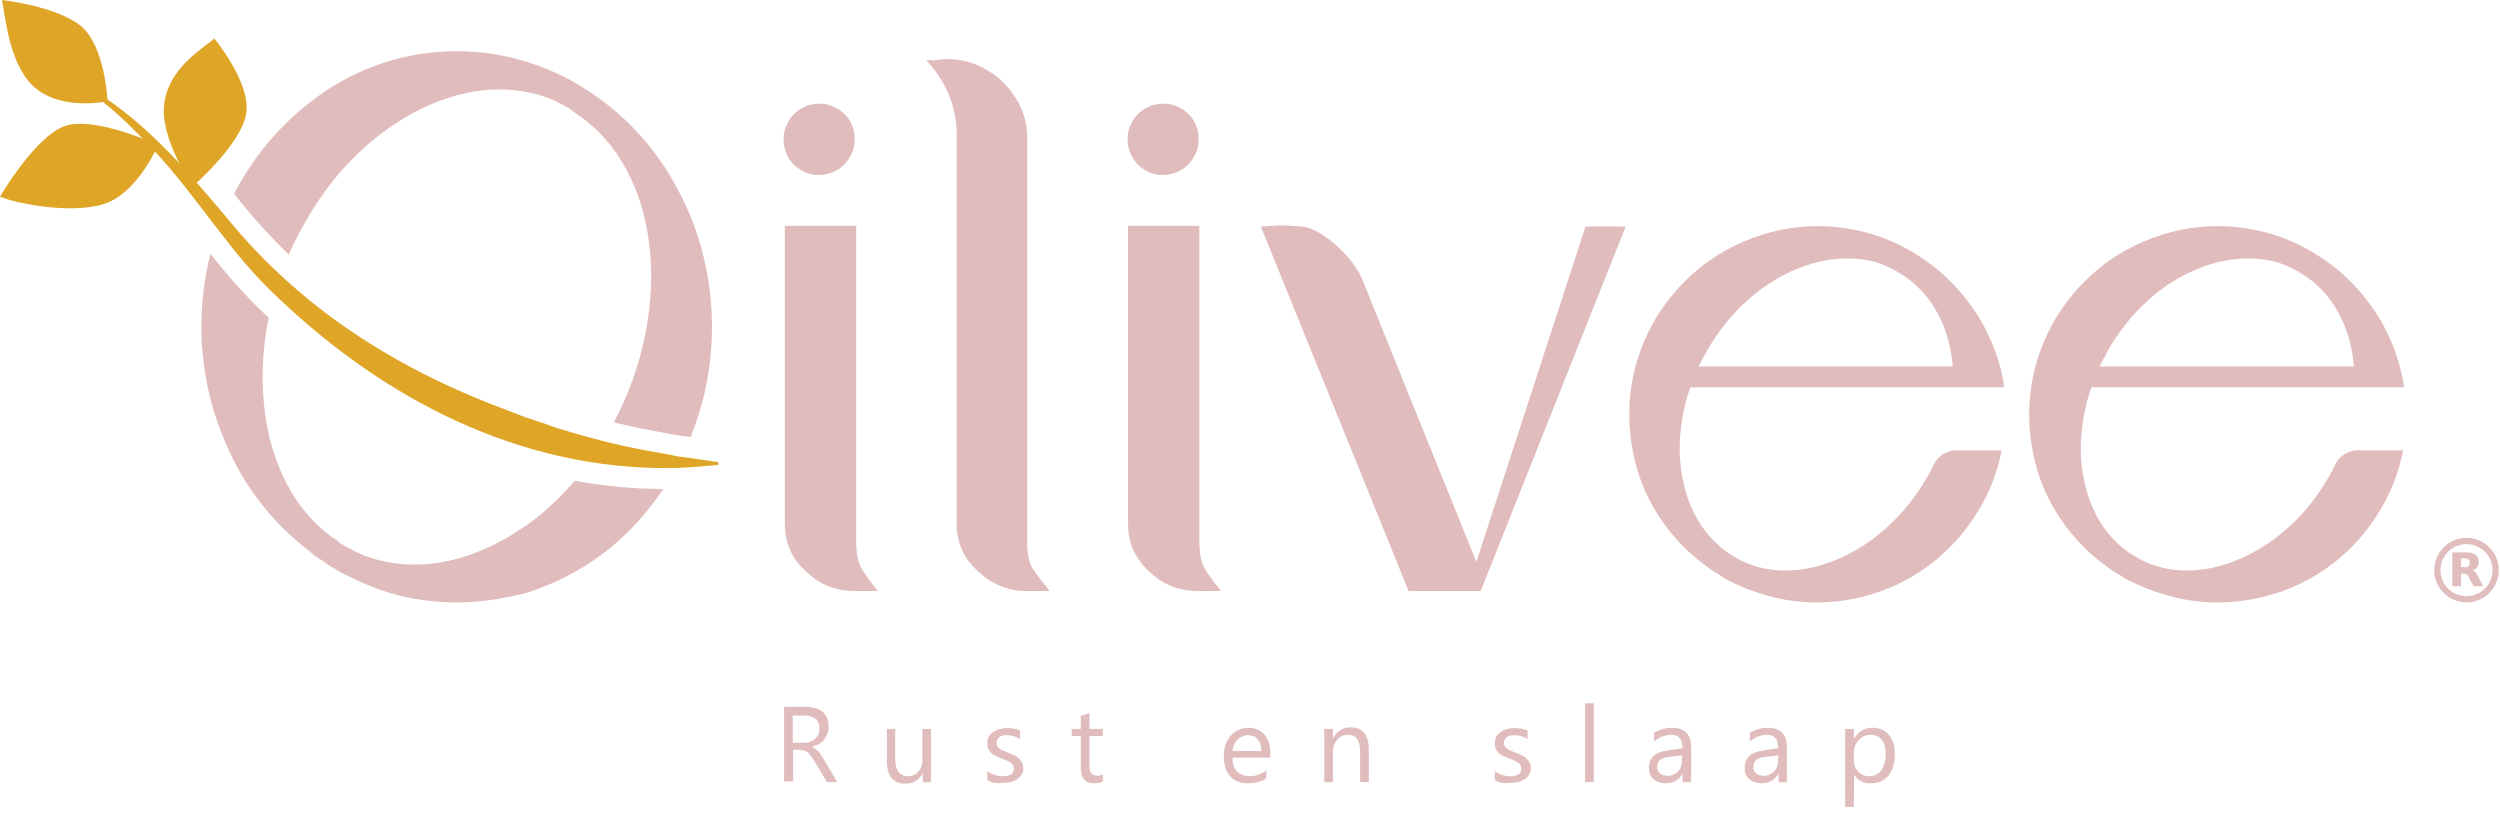 <svg xml:space="preserve" style="enable-background:new 0 0 634.5 209.6;" viewBox="0 0 634.5 209.6" y="0px" x="0px" xmlns:xlink="http://www.w3.org/1999/xlink" xmlns="http://www.w3.org/2000/svg" id="Laag_1" version="1.1">
<style type="text/css">
	.st0{fill:#E1BCBD;}
	.st1{fill:#DEA526;}
</style>
<g>
	<path d="M207.9,44.4c-0.5,0-1,0-1.5-0.1c-1.9-0.3-3.5-1.2-4.9-2.5c-1.4-1.4-2.2-3-2.5-4.9c-0.2-1.4-0.2-2.7,0.2-4
		c0.4-1.2,1-2.4,1.8-3.4c1.7-2,4.3-3.2,6.9-3.2c0.5,0,1,0,1.5,0.1c1.8,0.3,3.5,1.2,4.9,2.5c1.4,1.4,2.2,3,2.5,4.9
		c0.2,1.4,0.1,2.7-0.2,4c-0.4,1.2-1,2.4-1.8,3.4C213.1,43.2,210.6,44.4,207.9,44.4z M295.2,44.4c-0.5,0-1,0-1.5-0.1
		c-3.8-0.6-6.8-3.7-7.4-7.4c-0.2-1.4-0.2-2.7,0.2-4c0.4-1.2,1-2.4,1.8-3.4c1.7-2,4.3-3.2,6.9-3.2c0.5,0,1,0,1.5,0.1
		c1.9,0.3,3.5,1.2,4.9,2.5c1.4,1.4,2.2,3,2.5,4.9c0.2,1.4,0.1,2.7-0.2,4c-0.4,1.2-1,2.4-1.8,3.4C300.4,43.2,297.9,44.4,295.2,44.4z
		 M64.9,69.9c-2.2-2.4-4.5-5.1-7.1-8.5C60.5,64.7,62.7,67.4,64.9,69.9L64.9,69.9z M175.3,110.9L175.3,110.9c-0.3,0-0.6-0.1-1-0.1
		c-0.6-0.1-1.2-0.2-1.7-0.2c-1.3-0.2-6.5-1.2-7.4-1.4c-3-0.5-6.1-1.2-9.4-2c3.8-7.2,6.5-14.8,8-22.5s1.9-15.2,1-22.4
		c-0.8-7.2-2.8-13.7-5.9-19.4c-3.2-5.9-7.4-10.6-12.6-14l-1-0.7l-0.2-0.3H145c-0.1-0.1-0.2-0.2-0.3-0.2l0,0c-0.1,0-0.1-0.1-0.1-0.1
		l-3.5-1.9c-4.4-2-9.3-3-14.4-3c-5.6,0-11.6,1.3-17.6,3.9c-6.6,2.9-12.8,7.1-18.4,12.5c-5.7,5.5-10.5,12-14.4,19.4
		c-1.1,2-2.1,4-3,6.1c-4.4-4.2-8.5-8.7-12.2-13.3l0,0l0,0c-0.6-0.7-1.1-1.4-1.7-2.1c2.1-4.1,4.6-7.9,7.4-11.5c4-5,8.6-9.4,13.7-13.1
		C90.9,17,103.2,13,115.9,13c11.3,0,22.4,3.2,32.1,9.2l0.3,0.3h0.1c0.2,0.1,0.2,0.2,0.3,0.2l0,0l0,0l0.2,0.1l0.1,0.1
		c9.6,6.1,17.7,14.9,23.2,25.5c5.6,10.5,8.5,22.5,8.5,34.6c0,5.8-0.7,11.6-2,17.2C177.8,103.9,176.7,107.4,175.3,110.9L175.3,110.9z
		 M222.8,150L222.8,150H217c-2.4,0-4.6-0.4-6.7-1.2c-2.1-0.8-4-2.1-5.8-3.8s-3.2-3.5-4-5.5c-0.9-2-1.3-4.2-1.3-6.6V57.3h18.1V136
		c-0.1,3.7,0.3,6.4,1.3,8.2C219.6,145.8,221,147.8,222.8,150L222.8,150z M309.9,150L309.9,150h-5.8c-2.4,0-4.6-0.4-6.7-1.2
		s-4-2.1-5.8-3.8s-3.1-3.5-4-5.5s-1.3-4.2-1.3-6.6V57.3h18.1V136c-0.1,3.7,0.3,6.4,1.3,8.2C306.7,145.9,308.1,147.8,309.9,150
		L309.9,150z M375.8,150L375.8,150L375.8,150h-18.3L320,57.5l0,0c0.6,0,1.6-0.1,3-0.2c0.4,0,1-0.1,1.7-0.1c1.4,0,3.3,0.1,5.7,0.3
		c1.4,0.1,2.9,0.7,4.5,1.6c1.6,1,3.1,2.1,4.6,3.5s2.8,2.8,3.9,4.3s2,3,2.5,4.4l28.8,71.3l27.7-85.1h10.2L375.8,150z M266.4,150
		L266.4,150h-5.8c-2.4,0-4.6-0.4-6.7-1.3c-2.1-0.8-4-2.1-5.8-3.8s-3.2-3.5-4-5.5c-0.9-2-1.3-4.2-1.3-6.6V34c0-3.4-0.7-6.8-2-10
		s-3.3-6.1-5.7-8.7h1.7c0.6,0,1.3-0.1,1.9-0.2c0.6-0.1,1.2-0.1,1.8-0.1c2.3,0,4.5,0.4,6.5,1.1c2.6,1,5,2.4,7,4.2
		c2,1.9,3.7,4.1,4.9,6.6c1.2,2.5,1.8,5.2,1.8,8.2V136c-0.1,3.7,0.3,6.5,1.3,8.2C263.2,145.9,264.7,147.9,266.4,150L266.4,150z
		 M115.9,152.9c-4.8,0-9.5-0.6-14-1.6c-4.5-1.1-9-2.8-13.3-5c-1.4-0.6-2.6-1.3-3.9-2.1c-1-0.5-1.9-1.2-3-2c-1-0.5-2-1.3-3.4-2.5
		c-4.2-3.2-8-6.9-11.4-11.1c-3.3-4.1-6.2-8.7-8.5-13.6s-4.1-10-5.4-15.4c-1.2-5.4-1.9-11-1.9-16.6c0-6.3,0.8-12.6,2.3-18.6
		c3.4,4.3,8,9.8,13.4,14.9c0.5,0.5,0.9,0.9,1.4,1.3c-0.9,4.3-1.4,8.6-1.5,12.9c-0.2,6.1,0.4,12,1.7,17.6c1.4,5.6,3.5,10.6,6.3,15
		c2.9,4.5,6.5,8.2,10.7,11l1,0.8c1.4,0.9,2.9,1.7,4.4,2.4c4.5,2,9.4,3,14.4,3c5.8,0,11.8-1.3,17.6-3.9c4.2-1.8,8.3-4.2,12.2-7.1
		c3.9-2.9,7.5-6.4,10.9-10.3c7.4,1.4,15,2.1,22.5,2.1c-2.7,3.9-5.7,7.6-9,10.9c-3.4,3.3-7,6.2-10.9,8.6c-4.8,3-10,5.4-15.4,7
		C127.4,152,121.7,152.9,115.9,152.9z M468.8,65.6c-4.1,0-8.1,0.8-12.4,2.5c-4.7,1.9-9.1,4.7-13,8.2c-4,3.6-7.4,7.9-10.2,12.8
		c-0.1,0.3-0.3,0.5-0.5,0.9l0,0l0,0l0,0c-0.5,0.9-1.1,2-1.6,3h64.5c-0.4-5-1.7-9.6-3.9-13.6c-2.2-4.1-5.3-7.4-9.1-9.8
		c-0.2-0.1-0.5-0.2-0.7-0.4c-0.1,0-0.2-0.1-0.3-0.2l0,0c-0.1,0-0.2-0.1-0.3-0.2l-2.4-1.2C475.9,66.2,472.6,65.6,468.8,65.6z
		 M461,152.9c-3.5,0-7-0.4-10.4-1.2c-3.3-0.8-6.6-1.9-9.7-3.3c-0.5-0.2-1.1-0.5-1.6-0.8l0,0l0,0c-0.4-0.2-0.8-0.4-1.3-0.6
		c-0.1-0.1-0.2-0.1-0.3-0.2l0,0l-0.1-0.1l0,0c-0.5-0.3-1-0.6-1.5-1c-0.8-0.4-1.5-0.9-2.2-1.4l0,0l0,0l-0.1-0.1
		c-0.1-0.1-0.2-0.2-0.3-0.2c-6.1-4.3-11.1-10-14.6-16.6c-1.8-3.3-3.1-6.9-4-10.6c-0.9-3.8-1.4-7.7-1.4-11.6c0-6.5,1.3-12.7,3.8-18.6
		c2.4-5.7,5.9-10.8,10.3-15.2c4.4-4.4,9.5-7.8,15.2-10.2c5.9-2.5,12.1-3.8,18.6-3.8c8.4,0,16.6,2.2,23.7,6.4l0,0
		c0.1,0,0.2,0,0.2,0.1c0.2,0.1,0.4,0.2,0.6,0.4c3,1.8,5.8,3.9,8.3,6.3s4.8,5.1,6.8,8s3.6,6.1,4.9,9.3c1.3,3.3,2.3,6.8,2.8,10.4H429
		c-1.5,4.2-2.3,8.5-2.6,12.8c-0.3,4.2,0.1,8.2,1,12s2.4,7.3,4.4,10.3c2.1,3.1,4.7,5.6,7.7,7.5c0.2,0.2,0.5,0.3,0.7,0.4
		c0.9,0.6,1.8,1.1,3.1,1.6c3.1,1.3,6.5,1.9,10,1.9c4.1,0,8.2-0.9,12.4-2.6c9.3-3.7,17.6-11.1,23.3-20.9c0.6-1,1.2-2.2,1.8-3.4
		c0.5-1.1,1.3-2,2.3-2.6s2.2-1,3.3-1H508c-1,5.4-3,10.6-5.9,15.3c-2.8,4.7-6.3,8.8-10.5,12.3s-8.9,6.2-14.1,8.1
		C472.3,151.9,466.7,152.9,461,152.9z M570.5,65.6c-4.1,0-8.1,0.8-12.4,2.5c-4.7,1.9-9.1,4.6-13,8.2c-4,3.6-7.4,7.9-10.2,12.8
		c-0.1,0.3-0.3,0.5-0.4,0.8l0,0l-0.1,0.2v0.1l0,0c-0.5,0.8-1.1,1.8-1.5,2.8h64.5c-0.4-5.1-1.7-9.6-3.9-13.6
		c-2.2-4.1-5.3-7.4-9.1-9.8c-0.2-0.1-0.5-0.2-0.7-0.4c-0.1,0-0.2-0.1-0.3-0.2l0,0l0,0c-0.1-0.1-0.2-0.1-0.3-0.2l-2.4-1.2
		C577.6,66.2,574.3,65.6,570.5,65.6z M562.7,152.9c-3.5,0-7-0.4-10.4-1.2c-3.3-0.8-6.6-1.9-9.7-3.3c-0.5-0.2-1.1-0.5-1.6-0.8l0,0
		h-0.1h-0.1c-0.4-0.2-0.8-0.4-1.2-0.6l0,0l-0.1-0.1c-0.1-0.1-0.2-0.1-0.3-0.2l-0.1-0.1H539l0,0c-0.4-0.3-0.9-0.6-1.4-0.9
		c-0.8-0.4-1.5-0.9-2.2-1.4l0,0c-0.1-0.1-0.3-0.2-0.4-0.3c-6.1-4.3-11.1-10-14.6-16.6c-1.8-3.3-3.1-6.9-4-10.6
		c-0.9-3.8-1.4-7.7-1.4-11.6c0-6.5,1.3-12.7,3.8-18.6c2.4-5.7,5.9-10.8,10.3-15.2c4.4-4.4,9.5-7.8,15.2-10.2
		c5.9-2.5,12.1-3.8,18.6-3.8c8.4,0,16.6,2.2,23.7,6.4l0,0c0.1,0,0.2,0,0.2,0.1c0.2,0.1,0.4,0.2,0.6,0.4c3,1.8,5.8,3.9,8.3,6.3
		s4.8,5.1,6.8,8s3.6,6.1,4.9,9.3c1.3,3.3,2.2,6.8,2.8,10.4h-79.4c-1.5,4.2-2.3,8.5-2.6,12.8c-0.3,4.2,0.1,8.2,1,12s2.4,7.3,4.4,10.3
		c2.1,3.1,4.7,5.6,7.7,7.5l0,0h0.1c0.2,0.1,0.4,0.3,0.7,0.4c0.9,0.6,1.8,1.1,3.1,1.6c3.1,1.3,6.5,1.9,10,1.9c4.1,0,8.2-0.9,12.4-2.6
		c9.3-3.7,17.6-11.1,23.3-20.9c0.6-1,1.2-2.2,1.8-3.4c0.5-1.1,1.3-2,2.3-2.6s2.2-1,3.3-1h11.6c-1,5.4-3,10.6-5.9,15.3
		c-2.8,4.7-6.3,8.8-10.5,12.3s-8.9,6.2-14.1,8.1C574,151.9,568.4,152.9,562.7,152.9z" class="st0"></path>
	<path d="M21.1,21.4c14.4,8,25.4,20.7,35.9,33.2c5.1,6.3,10.6,12.1,16.6,17.4c14.9,13.3,32.4,23.2,50.9,30.5
		c1.8,0.7,6.6,2.5,8.3,3.2c1.9,0.7,6.5,2.1,8.4,2.9c7.6,2.3,15.3,4.4,23.2,5.8c0.6,0.1,6.8,1.2,7.4,1.4c1.2,0.2,3.3,0.4,4.5,0.6
		c2,0.3,4,0.6,6,0.9v0.7c-4,0.3-8.3,0.8-12.3,0.8c-38.2,0.3-72.3-17.4-99.5-43.3C58.4,64.3,50.1,49.9,38.9,38
		c-5.5-5.8-11.3-11.7-18.1-15.9L21.1,21.4" class="st1"></path>
	<path d="M27.3,25.7c0,0-10.8,2.4-17.9-3C2.3,17.2,1.4,4.2,0.5,0c0,0,13.6,1.5,19.9,6.5S27.3,25.7,27.3,25.7" class="st1"></path>
	<path d="M40.1,36.8c0,0-5,12-13.5,14.9C18.1,54.5,3.9,51.6,0,49.9c0,0,9.1-15.6,16.7-18C24.4,29.5,40.1,36.8,40.1,36.8" class="st1"></path>
	<path d="M48.9,47.3c0,0-8.5-12.3-7.2-21.2s9.5-13.6,12.7-16.3c0,0,9.3,11.1,8.1,19C61.2,36.7,48.9,47.3,48.9,47.3" class="st1"></path>
	<g>
		<path d="M212.5,198.5h-2.6l-3.2-5.3c-0.3-0.5-0.6-0.9-0.8-1.3c-0.3-0.3-0.6-0.6-0.8-0.9c-0.3-0.2-0.6-0.4-0.9-0.5
			c-0.3-0.1-0.7-0.2-1.1-0.2h-1.8v8H199v-18.9h5.6c0.8,0,1.6,0.1,2.3,0.3c0.7,0.2,1.3,0.5,1.8,0.9c0.5,0.4,0.9,0.9,1.2,1.6
			c0.3,0.6,0.4,1.4,0.4,2.2c0,0.7-0.1,1.3-0.3,1.8c-0.2,0.5-0.5,1-0.8,1.5s-0.8,0.8-1.3,1.1c-0.5,0.3-1.1,0.5-1.7,0.7v0.1
			c0.3,0.1,0.6,0.3,0.8,0.5c0.2,0.2,0.5,0.4,0.7,0.6c0.2,0.2,0.4,0.5,0.6,0.8c0.2,0.3,0.4,0.7,0.7,1.1L212.5,198.5z M201.2,181.6
			v6.9h3c0.6,0,1.1-0.1,1.5-0.3c0.5-0.2,0.9-0.4,1.2-0.7c0.3-0.3,0.6-0.7,0.8-1.1c0.2-0.5,0.3-1,0.3-1.5c0-1-0.3-1.8-1-2.4
			c-0.7-0.6-1.6-0.9-2.8-0.9H201.2z" class="st0"></path>
		<path d="M236.4,198.5h-2.2v-2.1h-0.1c-0.9,1.6-2.3,2.5-4.2,2.5c-3.2,0-4.8-1.9-4.8-5.7V185h2.1v7.7
			c0,2.8,1.1,4.3,3.3,4.3c1.1,0,1.9-0.4,2.6-1.2c0.7-0.8,1-1.8,1-3.1V185h2.2V198.5z" class="st0"></path>
		<path d="M250.6,198v-2.3c1.2,0.9,2.5,1.3,3.9,1.3c1.9,0,2.8-0.6,2.8-1.9c0-0.4-0.1-0.7-0.2-0.9
			c-0.2-0.3-0.4-0.5-0.7-0.7c-0.3-0.2-0.6-0.4-1-0.5c-0.4-0.2-0.8-0.3-1.2-0.5c-0.6-0.2-1.1-0.5-1.6-0.7c-0.5-0.2-0.8-0.5-1.1-0.8
			c-0.3-0.3-0.5-0.6-0.7-1c-0.2-0.4-0.2-0.8-0.2-1.4c0-0.6,0.1-1.2,0.4-1.7c0.3-0.5,0.7-0.9,1.2-1.2c0.5-0.3,1-0.6,1.7-0.7
			c0.6-0.2,1.3-0.2,1.9-0.2c1.2,0,2.2,0.2,3.1,0.6v2.2c-1-0.7-2.1-1-3.4-1c-0.4,0-0.8,0-1.1,0.1c-0.3,0.1-0.6,0.2-0.8,0.4
			s-0.4,0.4-0.5,0.6c-0.1,0.2-0.2,0.5-0.2,0.8c0,0.4,0.1,0.6,0.2,0.9c0.1,0.2,0.3,0.4,0.6,0.6c0.2,0.2,0.5,0.4,0.9,0.5
			c0.4,0.2,0.8,0.3,1.2,0.5c0.6,0.2,1.1,0.5,1.6,0.7c0.5,0.2,0.9,0.5,1.2,0.8c0.3,0.3,0.6,0.7,0.8,1c0.2,0.4,0.3,0.9,0.3,1.4
			c0,0.7-0.1,1.2-0.4,1.7s-0.7,0.9-1.2,1.2c-0.5,0.3-1.1,0.6-1.7,0.7s-1.3,0.2-2,0.2C252.8,198.9,251.6,198.6,250.6,198z" class="st0"></path>
		<path d="M279.8,198.4c-0.5,0.3-1.2,0.4-2,0.4c-2.4,0-3.5-1.3-3.5-4v-8h-2.3V185h2.3v-3.3l2.2-0.7v4h3.4v1.8h-3.4v7.6
			c0,0.9,0.2,1.6,0.5,1.9s0.8,0.6,1.5,0.6c0.5,0,1-0.1,1.4-0.4V198.4z" class="st0"></path>
		<path d="M322.3,192.3h-9.5c0,1.5,0.4,2.7,1.2,3.5c0.8,0.8,1.8,1.2,3.2,1.2c1.5,0,2.9-0.5,4.2-1.5v2
			c-1.2,0.9-2.8,1.3-4.7,1.3c-1.9,0-3.4-0.6-4.5-1.8c-1.1-1.2-1.6-3-1.6-5.2c0-2.1,0.6-3.8,1.8-5.1c1.2-1.3,2.7-2,4.4-2
			s3.1,0.6,4.1,1.7s1.5,2.7,1.5,4.8V192.3z M320.1,190.5c0-1.2-0.3-2.2-0.9-2.9c-0.6-0.7-1.4-1-2.5-1c-1,0-1.9,0.4-2.6,1.1
			s-1.2,1.7-1.3,2.9H320.1z" class="st0"></path>
		<path d="M347.4,198.5h-2.2v-7.7c0-2.9-1-4.3-3.1-4.3c-1.1,0-2,0.4-2.7,1.2c-0.7,0.8-1.1,1.8-1.1,3.1v7.7h-2.2V185h2.2
			v2.2h0.1c1-1.7,2.5-2.6,4.4-2.6c1.5,0,2.6,0.5,3.4,1.4c0.8,1,1.2,2.3,1.2,4.1V198.5z" class="st0"></path>
		<path d="M379.4,198v-2.3c1.2,0.9,2.5,1.3,3.9,1.3c1.9,0,2.8-0.6,2.8-1.9c0-0.4-0.1-0.7-0.2-0.9
			c-0.2-0.3-0.4-0.5-0.7-0.7c-0.3-0.2-0.6-0.4-1-0.5c-0.4-0.2-0.8-0.3-1.2-0.5c-0.6-0.2-1.1-0.5-1.6-0.7c-0.5-0.2-0.8-0.5-1.1-0.8
			c-0.3-0.3-0.5-0.6-0.7-1c-0.2-0.4-0.2-0.8-0.2-1.4c0-0.6,0.1-1.2,0.4-1.7c0.3-0.5,0.7-0.9,1.2-1.2c0.5-0.3,1-0.6,1.7-0.7
			c0.6-0.2,1.3-0.2,1.9-0.2c1.2,0,2.2,0.2,3.1,0.6v2.2c-1-0.7-2.1-1-3.4-1c-0.4,0-0.8,0-1.1,0.1c-0.3,0.1-0.6,0.2-0.8,0.4
			c-0.2,0.2-0.4,0.4-0.5,0.6c-0.1,0.2-0.2,0.5-0.2,0.8c0,0.4,0.1,0.6,0.2,0.9c0.1,0.2,0.3,0.4,0.6,0.6c0.2,0.2,0.5,0.4,0.9,0.5
			c0.4,0.2,0.8,0.3,1.2,0.5c0.6,0.2,1.1,0.5,1.6,0.7c0.5,0.2,0.9,0.5,1.2,0.8c0.3,0.3,0.6,0.7,0.8,1c0.2,0.4,0.3,0.9,0.3,1.4
			c0,0.7-0.1,1.2-0.4,1.7c-0.3,0.5-0.7,0.9-1.2,1.2c-0.5,0.3-1.1,0.6-1.7,0.7s-1.3,0.2-2,0.2C381.6,198.9,380.4,198.6,379.4,198z" class="st0"></path>
		<path d="M404.5,198.5h-2.2v-20h2.2V198.5z" class="st0"></path>
		<path d="M429.2,198.5H427v-2.1H427c-0.9,1.6-2.3,2.4-4.2,2.4c-1.3,0-2.4-0.4-3.2-1.1c-0.8-0.7-1.1-1.7-1.1-2.8
			c0-2.5,1.5-4,4.5-4.4l4-0.6c0-2.3-0.9-3.4-2.8-3.4c-1.6,0-3.1,0.6-4.4,1.7V186c1.3-0.8,2.9-1.3,4.6-1.3c3.2,0,4.8,1.7,4.8,5V198.5
			z M427,191.7l-3.3,0.4c-1,0.1-1.8,0.4-2.3,0.7c-0.5,0.4-0.8,1-0.8,1.9c0,0.7,0.2,1.2,0.7,1.6c0.5,0.4,1.1,0.6,1.9,0.6
			c1.1,0,2-0.4,2.7-1.1c0.7-0.8,1-1.7,1-2.9V191.7z" class="st0"></path>
		<path d="M453.6,198.5h-2.2v-2.1h-0.1c-0.9,1.6-2.3,2.4-4.2,2.4c-1.3,0-2.4-0.4-3.2-1.1c-0.8-0.7-1.1-1.7-1.1-2.8
			c0-2.5,1.5-4,4.5-4.4l4-0.6c0-2.3-0.9-3.4-2.8-3.4c-1.6,0-3.1,0.6-4.4,1.7V186c1.3-0.8,2.9-1.3,4.6-1.3c3.2,0,4.8,1.7,4.8,5V198.5
			z M451.4,191.7l-3.3,0.4c-1,0.1-1.8,0.4-2.3,0.7c-0.5,0.4-0.8,1-0.8,1.9c0,0.7,0.2,1.2,0.7,1.6c0.5,0.4,1.1,0.6,1.9,0.6
			c1.1,0,2-0.4,2.7-1.1c0.7-0.8,1-1.7,1-2.9V191.7z" class="st0"></path>
		<path d="M470.6,196.6L470.6,196.6l-0.1,8.2h-2.2V185h2.2v2.4h0.1c1.1-1.8,2.6-2.7,4.7-2.7c1.7,0,3.1,0.6,4.1,1.8
			c1,1.2,1.5,2.8,1.5,4.9c0,2.3-0.5,4.1-1.6,5.4c-1.1,1.4-2.6,2-4.5,2C472.9,198.9,471.5,198.1,470.6,196.6z M470.5,191.1v1.9
			c0,1.1,0.4,2.1,1.1,2.8c0.7,0.8,1.6,1.2,2.8,1.2c1.3,0,2.3-0.5,3.1-1.5c0.7-1,1.1-2.4,1.1-4.2c0-1.5-0.3-2.7-1-3.5
			c-0.7-0.9-1.6-1.3-2.8-1.3c-1.3,0-2.3,0.4-3,1.3C470.9,188.7,470.5,189.8,470.5,191.1z" class="st0"></path>
	</g>
</g>
<g>
	<g>
		<path d="M626,152.9c-4.5,0-8.2-3.7-8.2-8.2s3.7-8.2,8.2-8.2s8.2,3.7,8.2,8.2S630.5,152.9,626,152.9z M626,138.1
			c-3.6,0-6.6,2.9-6.6,6.6s2.9,6.6,6.6,6.6c3.6,0,6.6-2.9,6.6-6.6S629.6,138.1,626,138.1z" class="st0"></path>
		<path d="M625.5,144c0.5,0,0.8-0.1,1-0.3s0.3-0.5,0.3-0.9s-0.1-0.7-0.3-0.8c-0.2-0.2-0.5-0.3-1-0.3h-0.9v2.2h0.9
			 M624.6,145.5v3.3h-2.2v-8.6h3.4c1.1,0,2,0.2,2.5,0.6c0.5,0.4,0.8,1,0.8,1.8c0,0.6-0.1,1-0.4,1.4c-0.3,0.4-0.7,0.6-1.2,0.8
			c0.3,0.1,0.6,0.2,0.8,0.5c0.2,0.2,0.5,0.6,0.7,1.1l1.2,2.4h-2.4l-1.1-2.1c-0.2-0.4-0.4-0.7-0.6-0.9c-0.2-0.2-0.5-0.2-0.9-0.2h-0.6" class="st0"></path>
	</g>
</g>
</svg>
